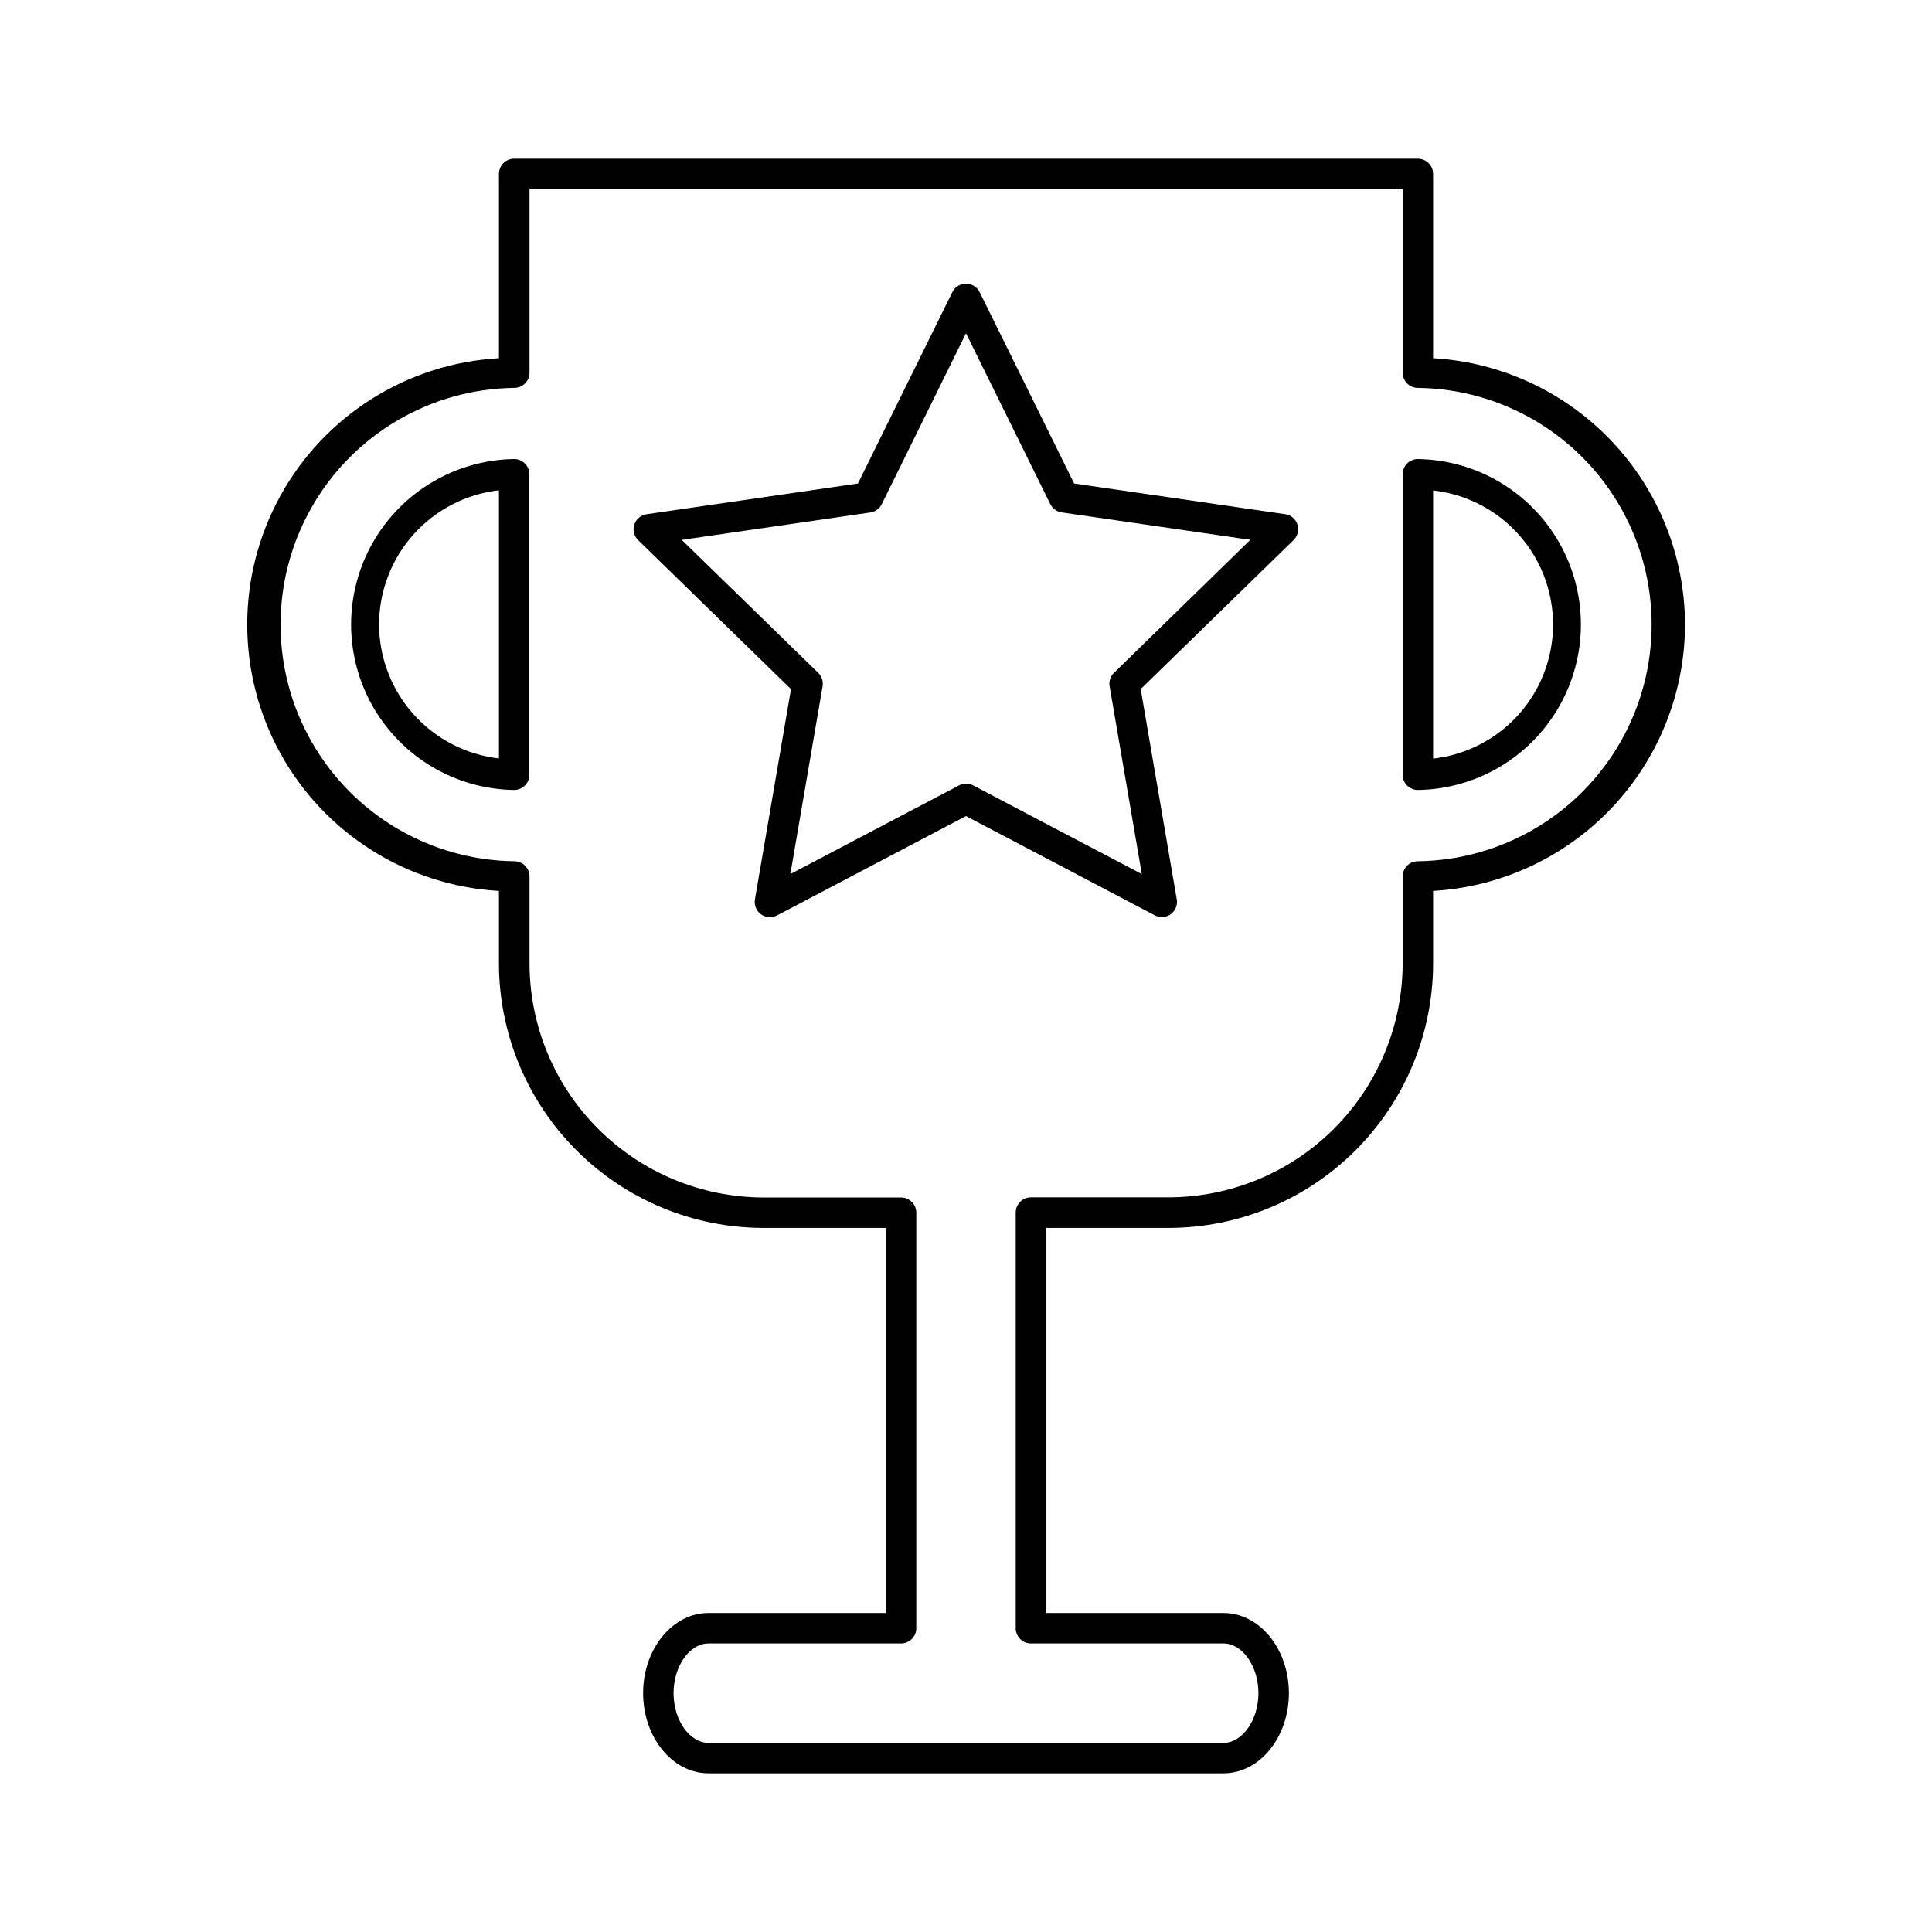 <?xml version="1.0" encoding="UTF-8"?>
<!-- Uploaded to: ICON Repo, www.iconrepo.com, Generator: ICON Repo Mixer Tools -->
<svg fill="#000000" width="800px" height="800px" version="1.1" viewBox="144 144 512 512" xmlns="http://www.w3.org/2000/svg">
 <g>
  <path d="m590.54 309.47c-0.047-18.047-6.981-35.398-19.387-48.508-12.406-13.109-29.348-20.992-47.367-22.035v-48.836c0-1.07-0.426-2.094-1.18-2.852-0.758-0.758-1.785-1.184-2.856-1.184h-239.5c-1.07 0-2.094 0.426-2.852 1.184-0.754 0.758-1.176 1.785-1.172 2.852v48.836c-24.27 1.375-46.133 15.121-57.887 36.398-11.758 21.277-11.758 47.102 0 68.379 11.754 21.277 33.617 35.023 57.887 36.398v19.207c0.02 18.586 7.41 36.406 20.555 49.547 13.141 13.141 30.957 20.535 49.543 20.555h32.473v102.05h-47.035c-9.555 0-17.328 9.523-17.328 21.234 0 11.711 7.773 21.246 17.328 21.246h136.48c9.555 0 17.328-9.523 17.328-21.246 0-11.719-7.773-21.234-17.328-21.234h-47.004v-102.05h32.473c18.578-0.027 36.391-7.426 49.527-20.566s20.527-30.953 20.551-49.535v-19.207c18.035-1.043 34.988-8.938 47.398-22.066 12.406-13.129 19.332-30.5 19.355-48.566zm-70.789 62.77c-1.066 0-2.094 0.422-2.852 1.176-0.754 0.758-1.18 1.781-1.18 2.852v23.043c-0.031 16.441-6.578 32.199-18.207 43.82-11.629 11.621-27.395 18.156-43.836 18.172h-36.477c-2.227 0.008-4.023 1.812-4.023 4.035v110.16c0 2.223 1.797 4.027 4.023 4.035h51.039c5.019 0 9.258 6.031 9.258 13.164 0 7.133-4.242 13.176-9.258 13.176h-136.48c-5.019 0-9.258-6.031-9.258-13.176 0-7.144 4.242-13.164 9.258-13.164h51.039c2.227-0.008 4.027-1.812 4.027-4.035v-110.12c0-2.223-1.801-4.027-4.027-4.035h-36.477c-16.43-0.031-32.18-6.57-43.801-18.191-11.617-11.617-18.16-27.367-18.191-43.801v-23.082c0-1.07-0.426-2.094-1.18-2.852-0.758-0.754-1.785-1.176-2.856-1.176-22.223-0.277-42.637-12.293-53.668-31.586-11.031-19.293-11.031-42.984 0-62.277s31.445-31.309 53.668-31.586c1.07 0 2.098-0.426 2.856-1.18 0.754-0.758 1.18-1.785 1.18-2.856v-48.629h231.39v48.629c0 1.07 0.422 2.098 1.18 2.856 0.758 0.754 1.785 1.18 2.852 1.18 22.223 0.277 42.641 12.293 53.672 31.586s11.031 42.984 0 62.277c-11.031 19.293-31.449 31.309-53.672 31.586z"/>
  <path d="m519.75 265.65c-2.227 0-4.031 1.805-4.031 4.035v79.637c0 1.066 0.422 2.094 1.18 2.852 0.758 0.758 1.785 1.18 2.852 1.18 15.512-0.23 29.746-8.641 37.434-22.113 7.691-13.473 7.691-30.004 0-43.477-7.688-13.473-21.922-21.879-37.434-22.113zm4.035 79.391v-71.074c11.758 1.312 22.105 8.359 27.637 18.816 5.531 10.461 5.531 22.98 0 33.438-5.531 10.461-15.879 17.504-27.637 18.82z"/>
  <path d="m280.25 265.65c-15.512 0.234-29.746 8.641-37.434 22.113-7.691 13.473-7.691 30.004 0 43.477 7.688 13.473 21.922 21.883 37.434 22.113 1.07 0 2.094-0.422 2.852-1.18 0.758-0.758 1.184-1.785 1.184-2.852v-79.637c0-2.231-1.809-4.035-4.035-4.035zm-35.789 43.816c0.012-8.789 3.258-17.266 9.113-23.82 5.856-6.551 13.918-10.723 22.652-11.719v71.074c-8.734-1-16.793-5.168-22.648-11.719-5.856-6.551-9.102-15.027-9.117-23.816z"/>
  <path d="m484.62 280.27-55.961-8.137-25.039-50.707c-0.68-1.379-2.086-2.254-3.621-2.254-1.539 0-2.945 0.875-3.621 2.254l-25.016 50.707-55.988 8.137c-1.527 0.215-2.797 1.281-3.273 2.746-0.477 1.465-0.074 3.074 1.039 4.144l40.48 39.469-9.555 55.723c-0.258 1.512 0.363 3.043 1.609 3.945 1.242 0.902 2.887 1.02 4.246 0.305l50.078-26.332 50.047 26.312h-0.004c0.578 0.309 1.219 0.465 1.871 0.465 1.184-0.012 2.301-0.539 3.059-1.445 0.762-0.91 1.082-2.106 0.879-3.269l-9.555-55.723 40.492-39.469c1.109-1.07 1.516-2.68 1.039-4.144s-1.746-2.531-3.273-2.746zm-45.402 42.035 0.004 0.004c-0.953 0.926-1.391 2.262-1.164 3.57l8.531 49.762-44.684-23.496v-0.004c-1.176-0.613-2.582-0.613-3.758 0l-44.695 23.496 8.543-49.762v0.004c0.227-1.309-0.207-2.644-1.16-3.57l-36.164-35.238 49.977-7.262h0.004c1.309-0.195 2.438-1.02 3.027-2.203l22.32-45.285 22.336 45.266c0.59 1.184 1.723 2.004 3.031 2.203l49.988 7.262z"/>
 </g>
</svg>